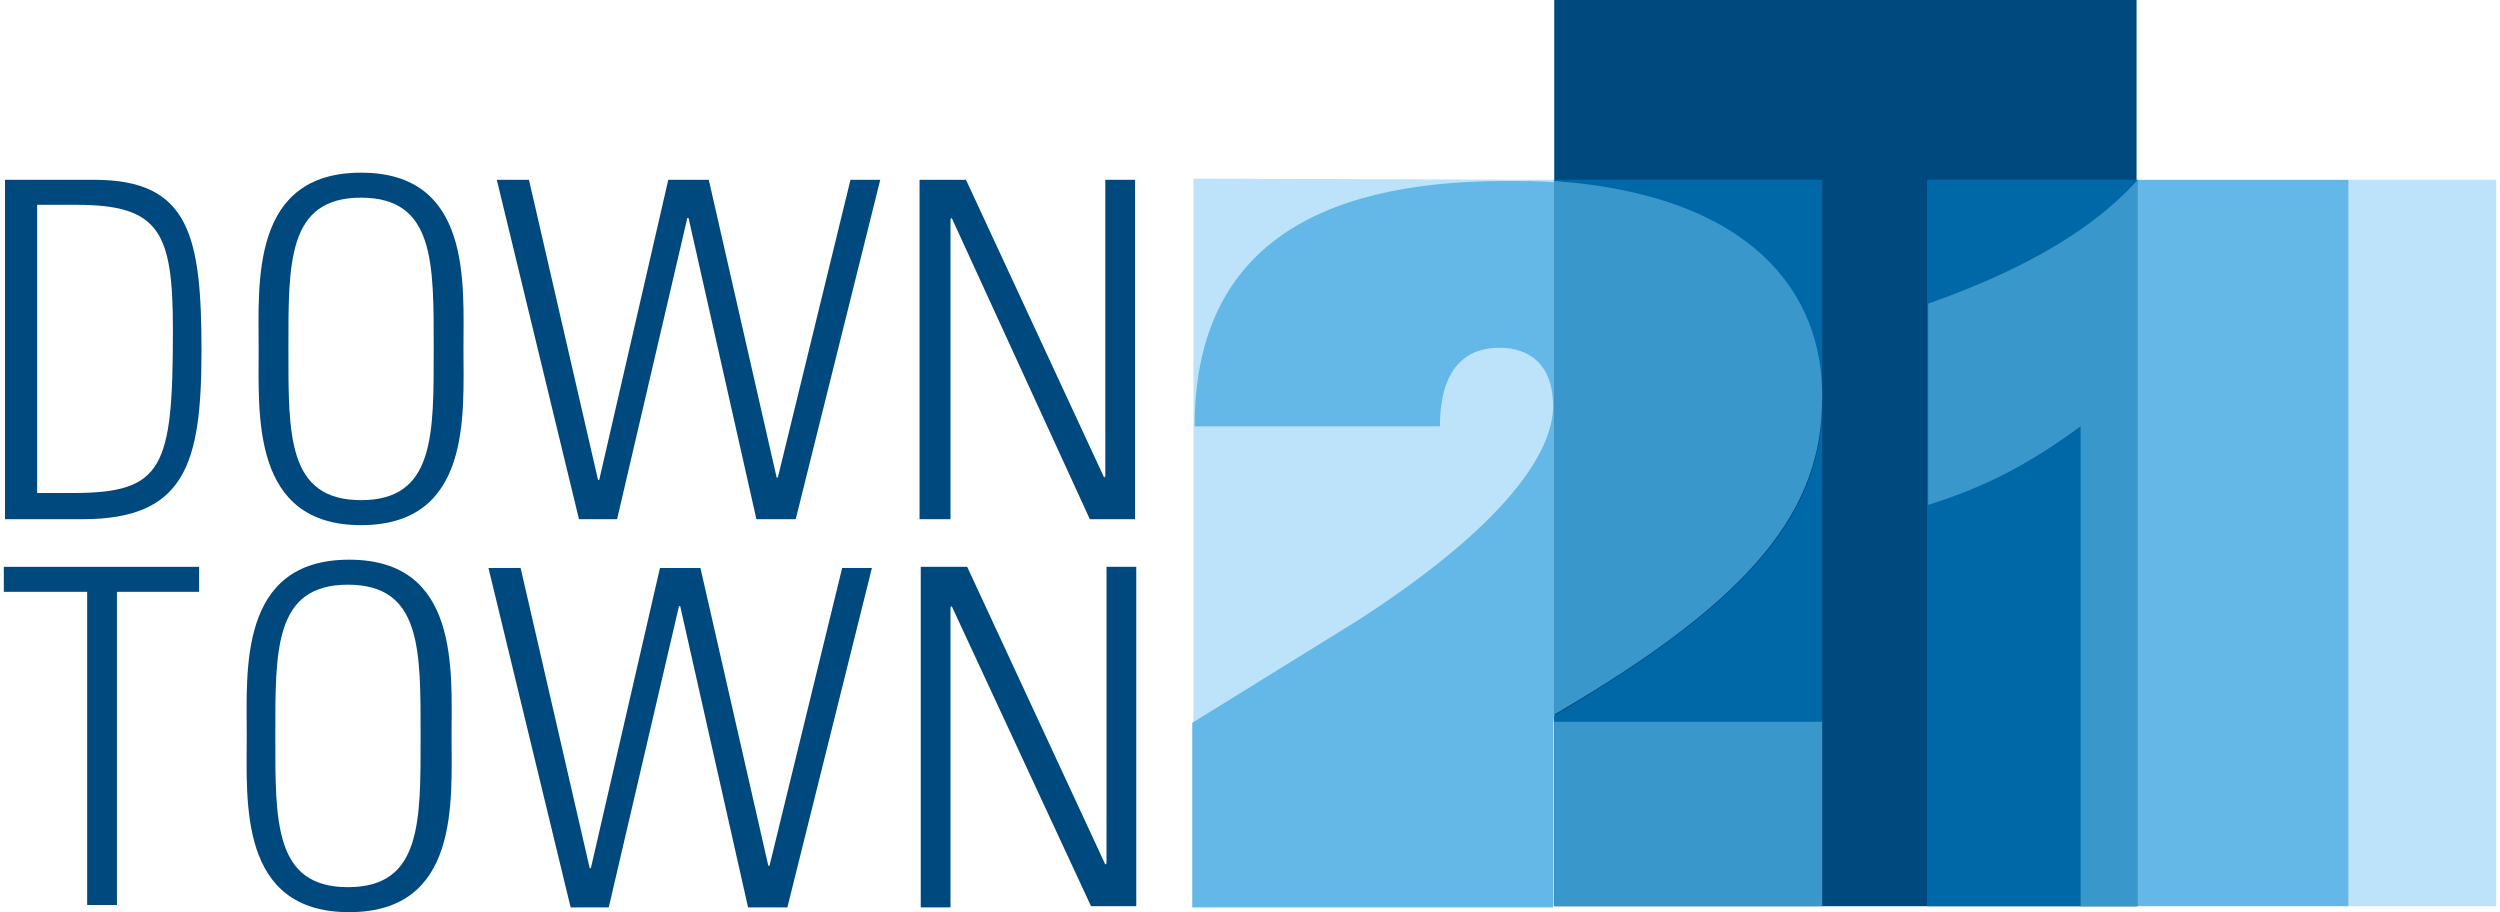 <?xml version="1.0" encoding="UTF-8"?>
<!DOCTYPE svg PUBLIC "-//W3C//DTD SVG 1.1//EN" "http://www.w3.org/Graphics/SVG/1.1/DTD/svg11.dtd">
<svg xmlns="http://www.w3.org/2000/svg" xml:space="preserve" width="148px" height="54px" version="1.1" style="shape-rendering:geometricPrecision; text-rendering:geometricPrecision; image-rendering:optimizeQuality; fill-rule:evenodd; clip-rule:evenodd"
viewBox="0 0 89.999 32.938"
 xmlns:xlink="http://www.w3.org/1999/xlink">
 <defs>
  <style type="text/css">
   <![CDATA[
    .fil1 {fill:#00497E}
    .fil2 {fill:#0068A7}
    .fil3 {fill:#007FA3}
    .fil5 {fill:#3997CB}
    .fil4 {fill:#63B8E8}
    .fil0 {fill:#BCE3F9}
   ]]>
  </style>
 </defs>
 <g id="Ebene_x0020_1">
  <g id="_821037456">
   <polygon class="fil0" points="55.986,32.723 42.957,32.68 42.957,6.45 55.986,6.493 "/>
   <rect class="fil1" x="55.986" width="21.027" height="32.723"/>
   <path class="fil1" d="M0.043 6.493l3.225 0c3.44,0 3.87,2.021 3.87,6.192 0,4.085 -0.602,6.063 -4.3,6.063l-2.795 0 0 -12.255zm1.118 11.309l1.333 0c3.268,0 3.612,-0.903 3.612,-5.891 0,-3.526 -0.473,-4.515 -3.483,-4.515l-1.419 0 0 10.406 -0.043 0z"/>
   <path class="fil1" d="M9.202 12.599c0,-2.365 -0.301,-6.364 3.698,-6.364 3.999,0 3.698,3.999 3.698,6.364 0,2.365 0.301,6.364 -3.698,6.364 -3.956,0 -3.698,-3.956 -3.698,-6.364zm6.321 0c0,-3.096 0.043,-5.461 -2.623,-5.461 -2.666,0 -2.623,2.365 -2.623,5.461 0,3.096 -0.043,5.461 2.623,5.461 2.666,0 2.623,-2.365 2.623,-5.461z"/>
   <polygon class="fil1" points="23.994,6.493 25.456,6.493 27.907,17.243 27.95,17.243 30.573,6.493 31.648,6.493 28.595,18.748 27.176,18.748 24.725,7.869 24.682,7.869 22.145,18.748 20.769,18.748 17.802,6.493 18.963,6.493 21.457,17.329 21.5,17.329 "/>
   <polygon class="fil1" points="33.067,18.748 33.067,6.493 34.744,6.493 39.732,17.243 39.775,17.2 39.775,6.493 40.85,6.493 40.85,18.748 39.216,18.748 34.228,7.869 34.185,7.912 34.185,18.748 "/>
   <polygon class="fil1" points="2.967,21.371 0,21.371 0,20.468 7.052,20.468 7.052,21.371 4.085,21.371 4.085,32.68 3.01,32.68 3.01,21.371 "/>
   <path class="fil1" d="M8.772 26.574c0,-2.365 -0.301,-6.364 3.698,-6.364 3.999,0 3.698,3.999 3.698,6.364 0,2.365 0.301,6.364 -3.698,6.364 -3.999,0 -3.698,-3.999 -3.698,-6.364zm6.278 0c0,-3.096 0.043,-5.461 -2.623,-5.461 -2.666,0 -2.623,2.365 -2.623,5.461 0,3.096 -0.043,5.461 2.623,5.461 2.666,0 2.623,-2.365 2.623,-5.461z"/>
   <polygon class="fil1" points="23.693,20.511 25.155,20.511 27.606,31.261 27.649,31.261 30.272,20.511 31.347,20.511 28.294,32.766 26.875,32.766 24.424,21.887 24.381,21.887 21.844,32.766 20.468,32.766 17.501,20.511 18.662,20.511 21.156,31.347 21.199,31.347 "/>
   <polygon class="fil1" points="33.11,32.723 33.11,20.468 34.787,20.468 39.775,31.218 39.818,31.175 39.818,20.468 40.893,20.468 40.893,32.723 39.259,32.723 34.228,21.887 34.185,21.93 34.185,32.766 33.11,32.766 "/>
   <polygon class="fil2" points="77.056,32.723 69.445,32.723 69.445,6.493 77.056,6.493 "/>
   <rect class="fil3" x="55.986" y="32.723" width="9.675" height="0"/>
   <path class="fil2" d="M55.986 25.843l0 0.215 9.675 0 0 -11.653c0.043,3.999 -2.365,7.138 -9.675,11.438z"/>
   <path class="fil2" d="M55.986 6.493l0 0.086c7.181,0.516 9.675,4.085 9.675,7.869l0 -7.955 -9.675 0z"/>
   <path class="fil4" d="M55.986 25.843l0 -19.264c-0.559,-0.043 -1.118,-0.043 -1.763,-0.043 -7.009,0 -11.223,2.58 -11.223,8.858l8.858 0c0,-2.107 0.946,-2.838 2.15,-2.838 1.032,0 1.935,0.559 1.935,2.107 0,1.677 -1.72,4.3 -7.052,7.74l-5.977 3.698 0 6.665 13.029 0 0 -6.665 0.043 -0.258z"/>
   <rect class="fil5" x="55.986" y="26.058" width="9.675" height="6.665"/>
   <path class="fil5" d="M55.986 6.536l0 19.264c7.31,-4.257 9.675,-7.439 9.675,-11.438 0.043,-3.741 -2.494,-7.31 -9.675,-7.826z"/>
   <polygon class="fil0" points="84.667,6.493 84.667,32.723 89.999,32.723 89.999,6.493 "/>
   <path class="fil5" d="M77.056 6.493c-1.892,2.107 -4.773,3.483 -7.568,4.472l0 7.267c2.193,-0.688 3.741,-1.548 5.504,-2.838l0 17.329 2.064 0 0 -26.23 0 0z"/>
   <polygon class="fil4" points="84.667,6.493 77.056,6.493 77.056,32.723 84.667,32.723 "/>
  </g>
 </g>
</svg>
